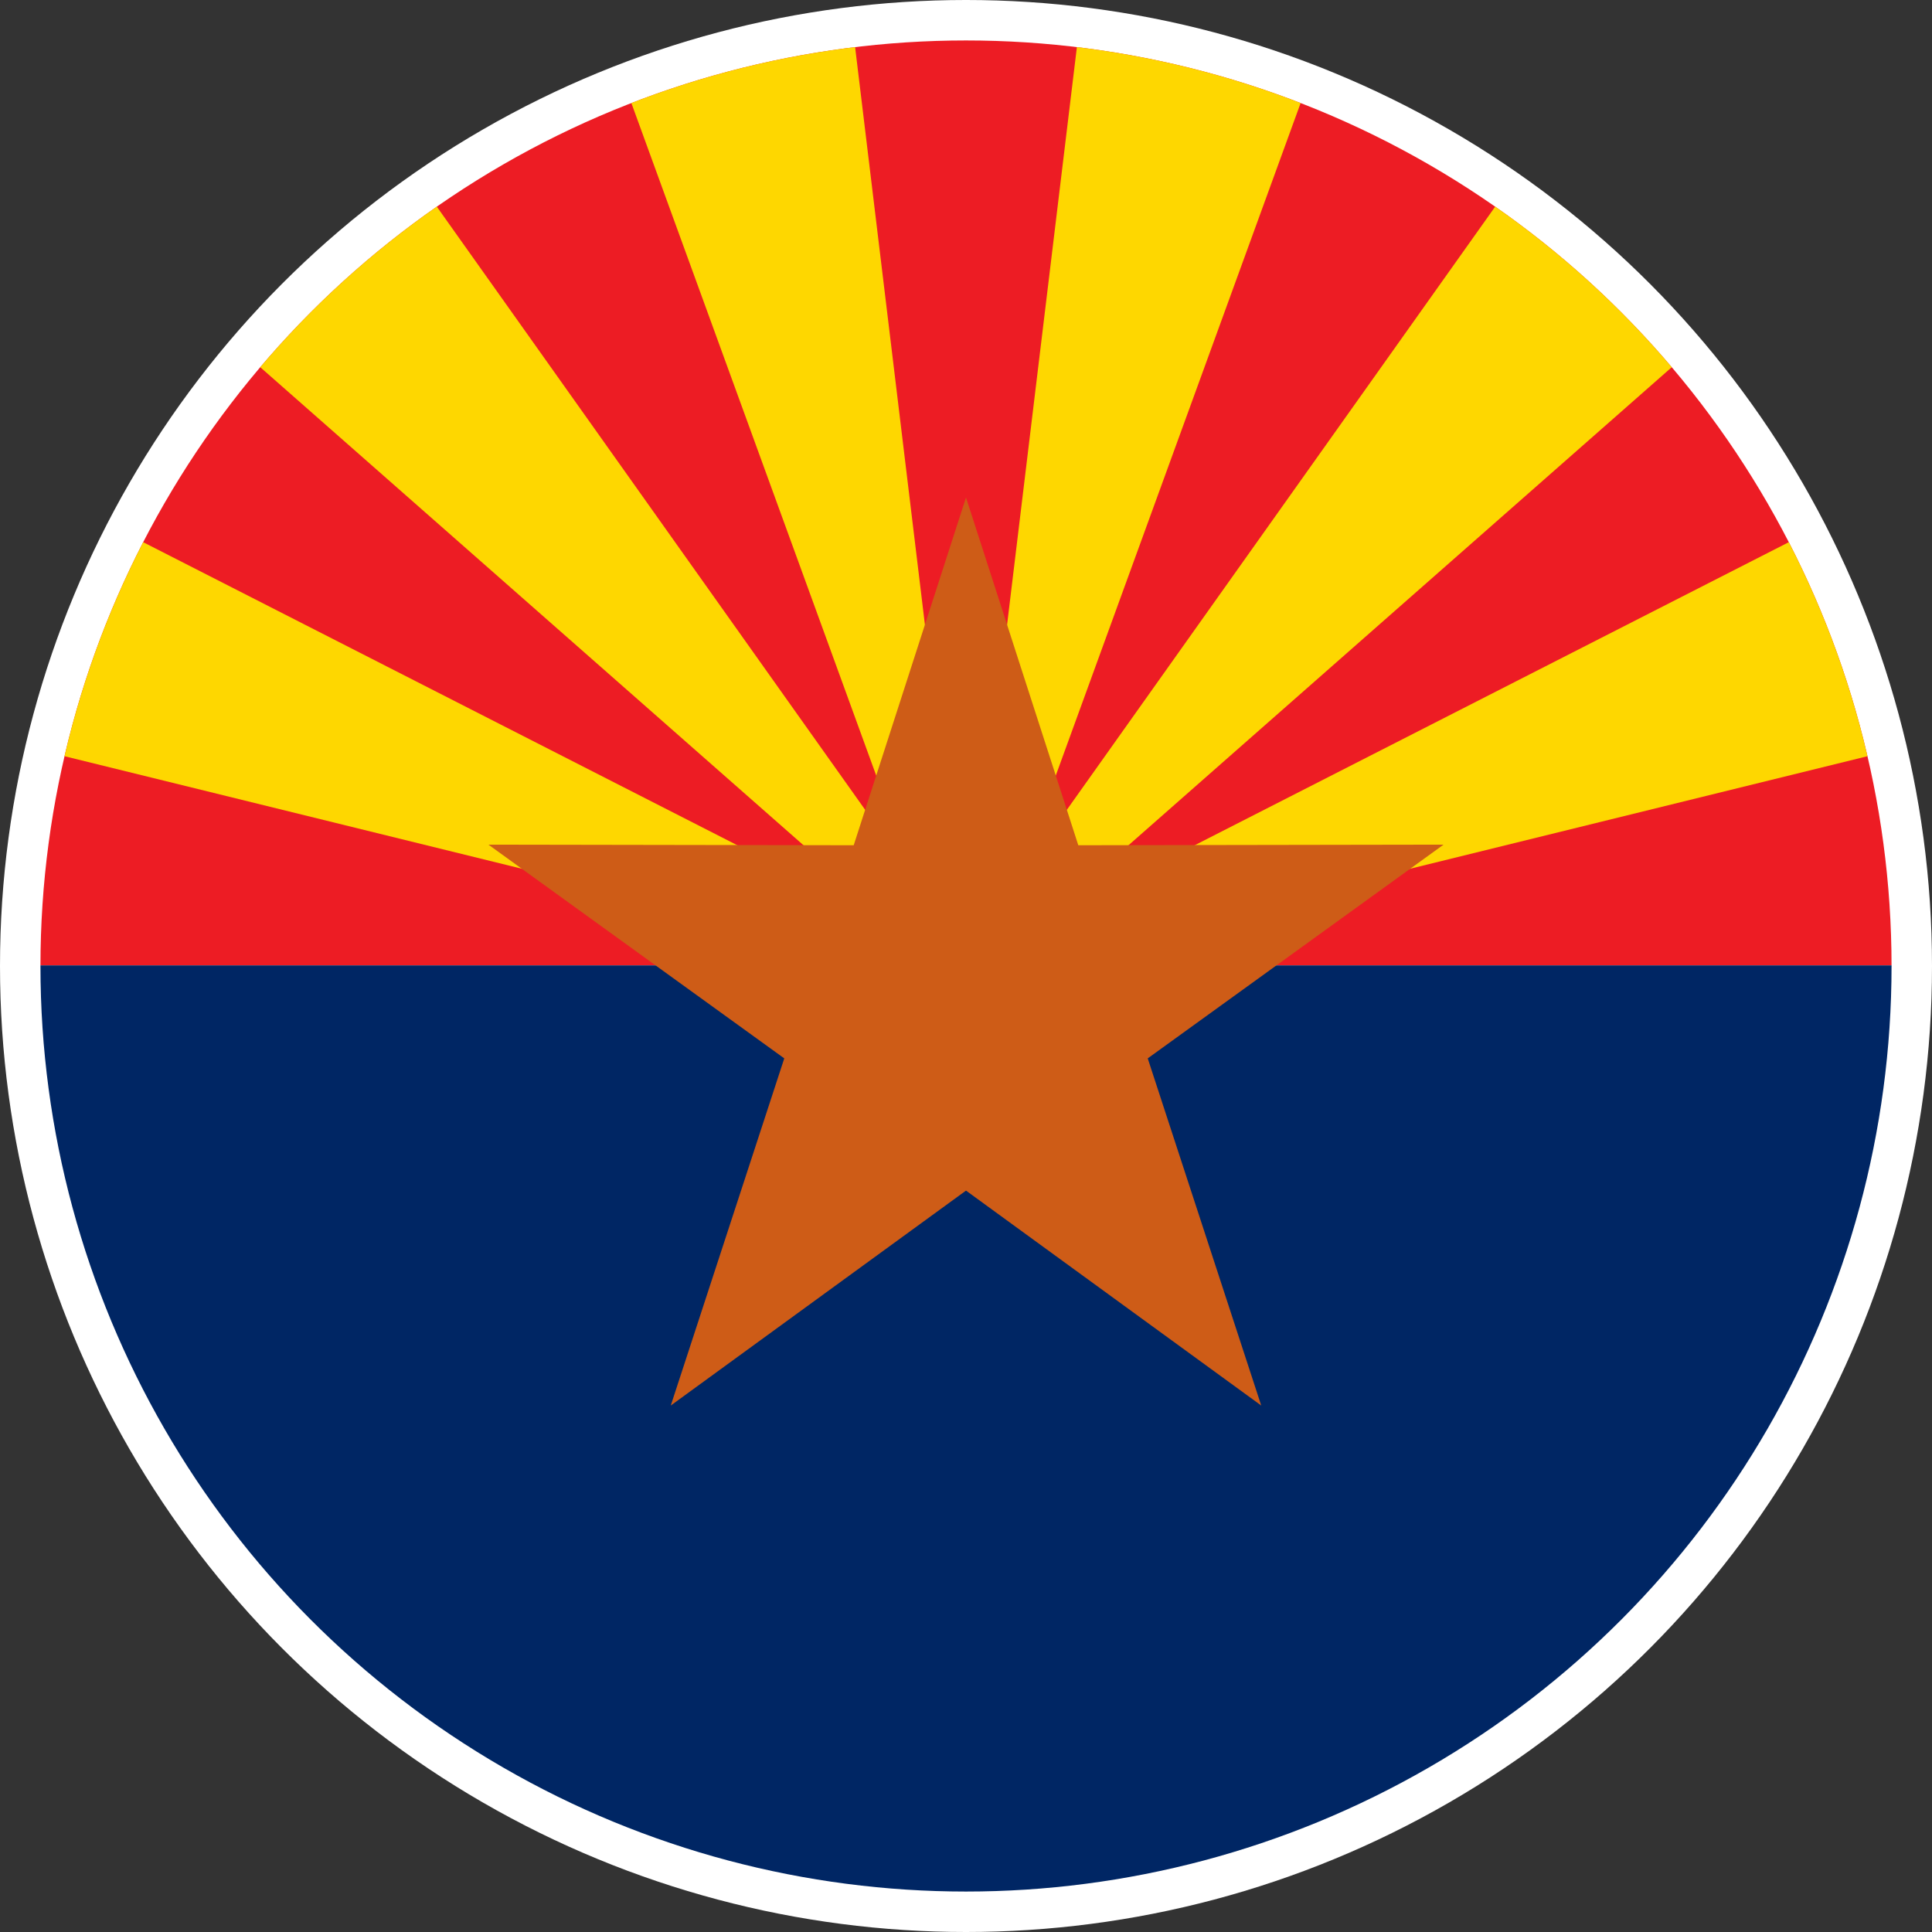 <?xml version="1.0" encoding="UTF-8"?><svg id="Layer_1" xmlns="http://www.w3.org/2000/svg" width="32" height="32" xmlns:xlink="http://www.w3.org/1999/xlink" viewBox="0 0 32 32"><rect x="0" y="0" width="32" height="32" fill="#333333" stroke="none"/><defs><style>.cls-1{fill:#fff;}.cls-2,.cls-3{fill:none;}.cls-4{fill:#002664;}.cls-4,.cls-3,.cls-5,.cls-6,.cls-7{fill-rule:evenodd;}.cls-5{fill:#ce5c17;}.cls-6{fill:#fed700;}.cls-7{fill:#ed1c24;}.cls-8{clip-path:url(#clippath);}</style><clipPath id="clippath"><circle class="cls-2" cx="16" cy="16" r="15.33"/></clipPath></defs><circle class="cls-1" cx="16" cy="16" r="16"/><g class="cls-8"><polygon class="cls-7" points="-7 .67 39 .67 39 15.99 -7 15.99 -7 .67 -7 .67"/><path class="cls-3" d="M-7,.67H-1.84L14.82,15.33-7,4.2V.67h0ZM5.28.67h4.79l5.05,13.87L5.28.67h0ZM14.15.67h3.7l-1.83,15.07-.02.04-.03-.04L14.15.67h0ZM21.92.67h4.79l-9.85,13.87L21.92.67h0ZM33.84.67h5.17v3.53l-21.82,11.13L33.84.67h0ZM39,10.54v5.45h-22.15l22.15-5.45h0ZM15.15,15.99H-7v-5.45l22.15,5.45h0Z"/><polygon class="cls-6" points="-1.84 .67 5.28 .67 15.13 14.54 10.08 .67 14.15 .67 15.97 15.73 16 15.77 16.03 15.73 17.85 .67 21.92 .67 16.87 14.54 26.72 .67 33.84 .67 17.18 15.33 39 4.2 39 10.54 16.85 15.99 15.15 15.99 -7 10.54 -7 4.2 14.82 15.33 -1.84 .67 -1.84 .67"/><polygon class="cls-4" points="-7 15.99 39 15.99 39 31.33 -7 31.33 -7 15.99 -7 15.99"/><polygon class="cls-5" points="16 8.24 17.86 14 23.91 13.99 19.01 17.53 20.89 23.28 16 19.72 11.11 23.28 12.99 17.53 8.09 13.99 14.14 14 16 8.24 16 8.24"/></g></svg>